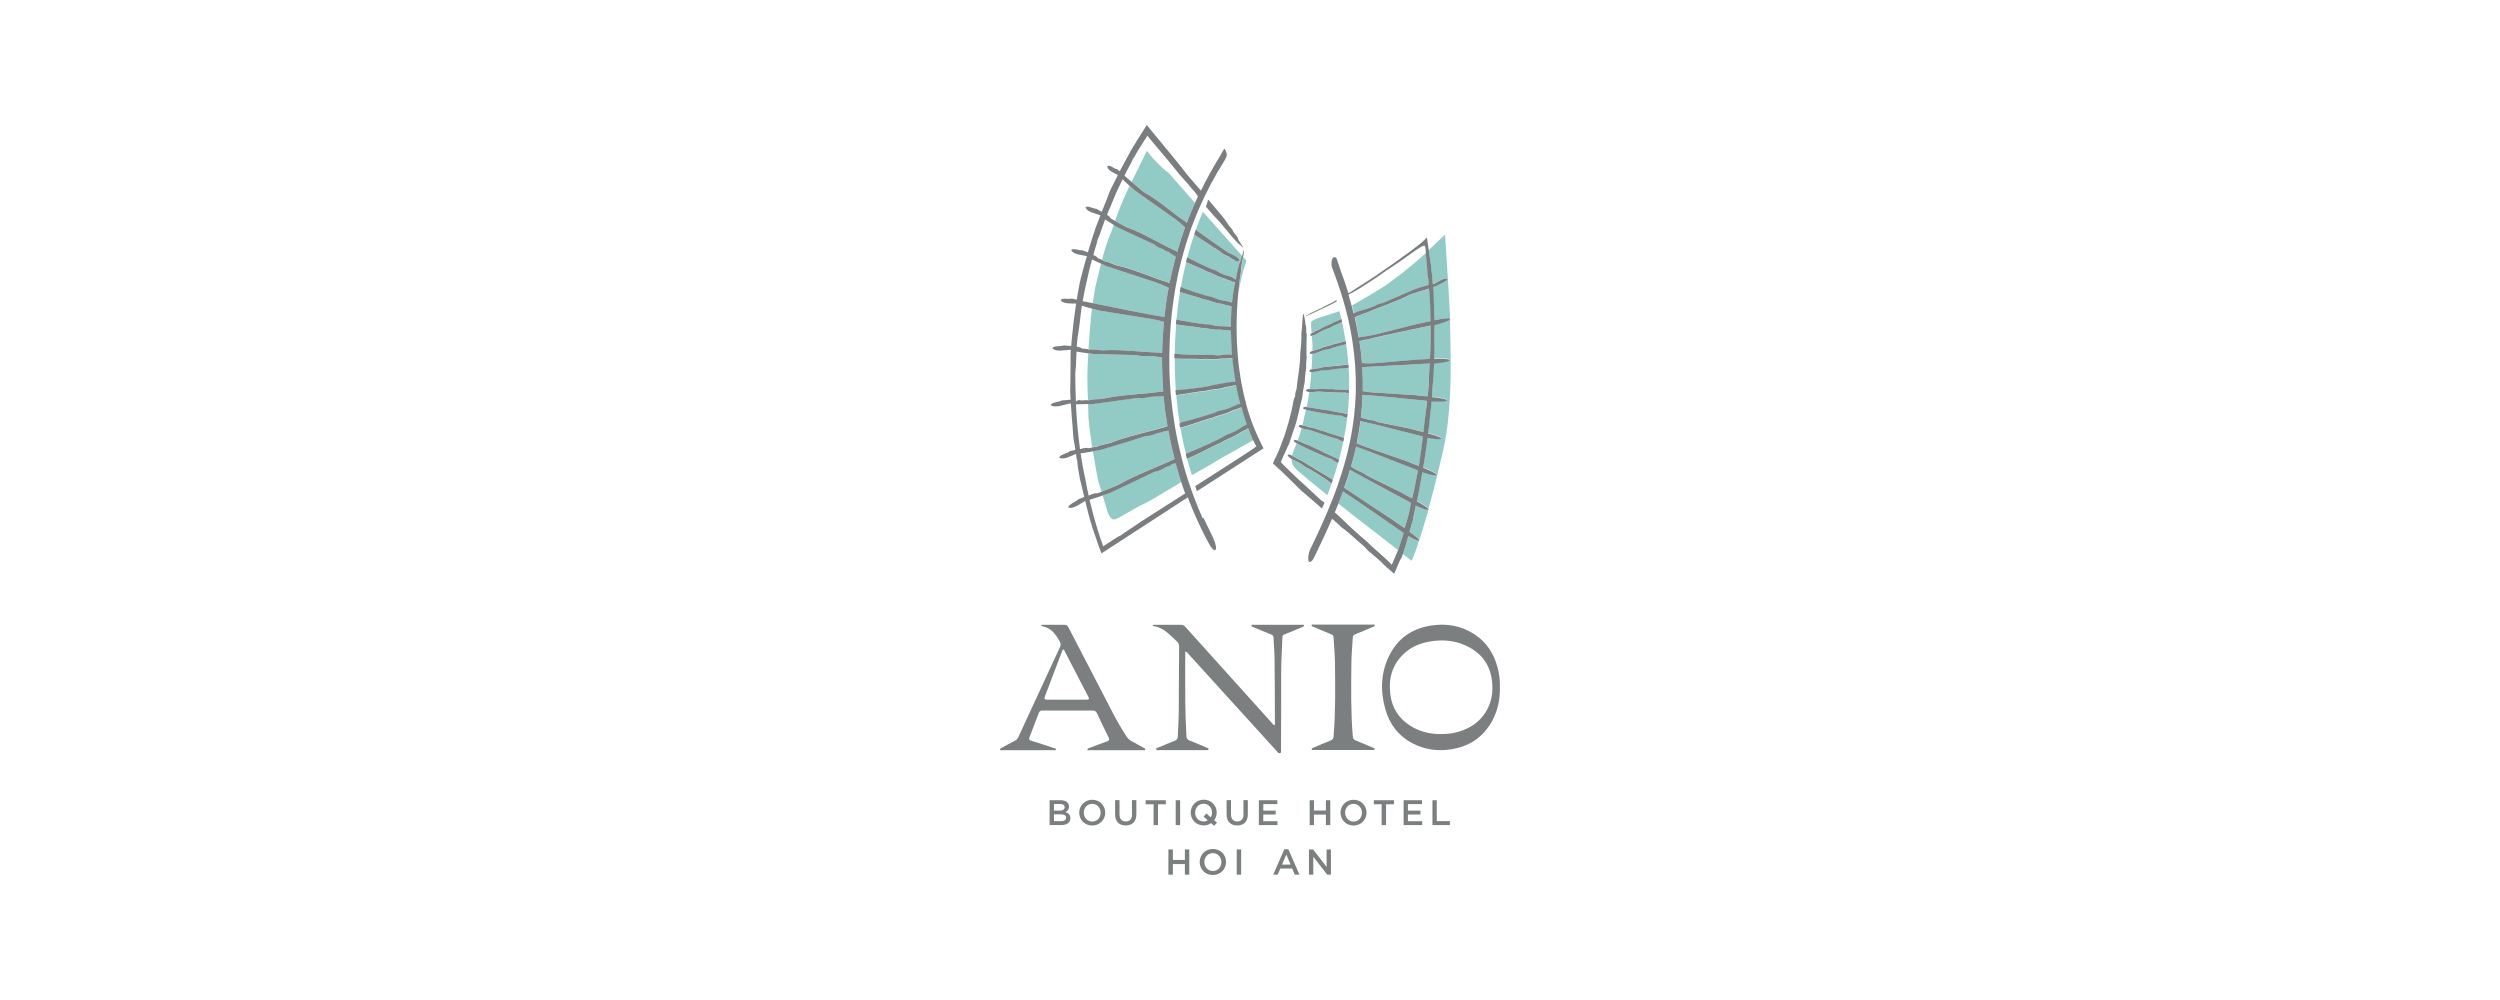 <svg xmlns="http://www.w3.org/2000/svg" width="200" height="80" viewBox="0 0 200 80" fill="none"><path d="M112.118 42.51C111.991 42.446 108.513 39.984 107.441 39.307C107.321 39.638 107.194 39.963 107.067 40.287C107.434 40.577 107.793 40.859 108.139 41.134C109.099 41.882 110.616 43.039 111.85 44.013C111.864 43.984 111.879 43.963 111.893 43.942C111.963 43.653 112.055 43.392 112.147 43.117C112.196 42.954 112.245 42.792 112.295 42.623C112.224 42.573 112.161 42.538 112.125 42.51H112.118Z" fill="#92CAC6"></path><path d="M112.668 42.857C112.527 43.358 112.386 43.866 112.231 44.31C112.471 44.501 112.697 44.691 112.901 44.853C112.965 44.903 113.226 44.169 113.529 43.224C113.409 43.259 113.021 43.054 112.675 42.85L112.668 42.857Z" fill="#92CAC6"></path><path d="M116.013 25.74C116.013 24.9 115.604 18.762 115.604 18.762C115.604 18.762 114.997 19.354 114.291 20.011C114.334 20.286 114.376 20.533 114.411 20.794C114.432 20.928 114.454 21.062 114.475 21.203C114.489 21.344 114.503 21.492 114.51 21.647C114.559 21.901 114.581 22.346 114.616 22.727C114.644 22.727 114.672 22.713 114.708 22.706C115.053 22.536 115.491 22.184 115.808 22.297C115.808 22.459 115.025 22.812 114.644 22.967C114.658 23.058 114.665 23.143 114.679 23.207C114.694 23.397 114.679 23.574 114.694 23.75C114.694 23.926 114.701 24.089 114.708 24.258C114.715 24.582 114.729 24.893 114.743 25.203C114.75 25.337 114.757 25.479 114.757 25.613C115.307 25.493 115.851 25.408 115.992 25.486C115.971 25.648 115.145 25.881 114.757 25.973C114.757 26.022 114.757 26.078 114.757 26.128C114.757 26.445 114.757 26.77 114.743 27.122C114.771 27.609 114.757 28.124 114.736 28.689C115.3 28.661 115.851 28.661 115.978 28.766C115.928 28.922 115.11 29.013 114.722 29.049C114.722 29.098 114.722 29.154 114.715 29.204C114.694 29.5 114.701 29.761 114.679 30.022C114.665 30.283 114.644 30.544 114.602 30.848C114.602 31.116 114.588 31.419 114.559 31.737C115.117 31.793 115.646 31.871 115.759 31.991C115.695 32.132 114.94 32.111 114.531 32.083C114.489 32.485 114.44 32.908 114.39 33.324C114.376 33.508 114.355 33.684 114.341 33.875C114.32 34.058 114.291 34.249 114.27 34.439C114.263 34.51 114.256 34.573 114.242 34.644C114.75 34.778 115.223 34.919 115.307 35.053C115.23 35.173 114.616 35.074 114.2 34.989C114.171 35.194 114.15 35.399 114.122 35.603C114.066 35.998 113.995 36.401 113.939 36.81C113.91 37 113.875 37.198 113.847 37.388C114.369 37.593 114.856 37.812 114.933 37.96C114.842 38.066 114.2 37.882 113.783 37.741C113.762 37.84 113.748 37.946 113.727 38.044C113.649 38.454 113.593 38.821 113.522 39.209C113.466 39.477 113.409 39.759 113.339 40.062C113.783 40.309 114.178 40.556 114.27 40.704C114.334 40.486 114.39 40.288 114.44 40.112C114.821 38.722 115.138 37.402 115.463 35.991C116.316 32.266 115.999 27.017 115.999 25.718L116.013 25.74Z" fill="#92CAC6"></path><path d="M114.334 23.242C114.327 23.186 114.319 23.136 114.319 23.094C113.917 23.221 112.965 23.496 112.753 23.595C111.787 24.124 110.192 24.625 109.324 25.027C109.12 25.055 108.654 25.288 108.47 25.345C108.449 25.345 108.421 25.359 108.393 25.366C108.52 25.916 108.633 26.459 108.717 26.995C108.83 26.967 108.943 26.946 109.063 26.925C109.247 26.925 109.924 26.798 110.065 26.756C110.227 26.713 112.887 26.043 113.445 25.902C113.614 25.881 114.023 25.782 114.468 25.683C114.461 25.154 114.404 23.411 114.348 23.235L114.334 23.242Z" fill="#92CAC6"></path><path d="M113.268 40.43C113.268 40.43 113.254 40.479 113.254 40.5C113.191 40.86 113.071 41.291 113.057 41.544C112.958 41.841 112.866 42.179 112.767 42.525C113.148 42.8 113.473 43.061 113.543 43.203C113.79 42.419 114.073 41.502 114.284 40.768C114.143 40.811 113.656 40.606 113.282 40.43H113.268Z" fill="#92CAC6"></path><path d="M108.964 24.823C109.155 24.802 109.818 24.555 109.959 24.498C110.114 24.428 110.277 24.294 110.629 24.251C111.151 24.018 112.725 23.341 113.268 23.115C113.586 23.024 113.917 22.911 114.312 22.798C114.312 22.734 114.312 22.65 114.305 22.53C114.291 22.226 114.235 22.163 114.221 21.902C114.199 21.641 114.192 21.387 114.171 21.14C114.143 20.893 114.115 20.646 114.094 20.406C114.094 20.371 114.094 20.3 114.087 20.223C113.593 20.681 113.071 21.133 112.69 21.422C112.527 21.556 112.365 21.69 112.203 21.824C112.04 21.951 111.878 22.071 111.716 22.191C111.405 22.438 111.088 22.657 110.785 22.875C109.804 23.496 108.943 23.997 108.16 24.442C108.216 24.654 108.273 24.865 108.322 25.07C108.527 24.985 108.746 24.901 108.978 24.816L108.964 24.823Z" fill="#92CAC6"></path><path d="M106.573 36.754C106.319 36.684 104.421 35.865 103.729 35.463C103.722 35.484 103.708 35.512 103.701 35.533C103.63 35.724 103.553 35.914 103.475 36.098C103.426 36.225 103.383 36.338 103.362 36.444C103.383 36.458 103.398 36.472 103.419 36.486C103.574 36.521 103.807 36.726 103.969 36.775C104.392 36.952 104.682 37.234 105.049 37.389C105.38 37.629 105.775 37.841 106.163 38.073C106.319 38.172 106.474 38.264 106.636 38.37C106.784 37.932 106.918 37.481 107.045 37.036C106.756 36.867 106.58 36.761 106.573 36.74V36.754Z" fill="#92CAC6"></path><path d="M114.221 31.673C114.256 31.186 114.263 31.221 114.298 30.755C114.298 30.466 114.312 30.163 114.334 29.817C114.341 29.584 114.355 29.337 114.369 29.076C113.522 29.133 110.256 29.302 108.979 29.365C109.021 30.022 109.035 30.664 109.021 31.292C109.282 31.341 109.741 31.39 109.853 31.397C110.016 31.404 112.697 31.574 113.254 31.609C113.409 31.637 113.79 31.666 114.214 31.708C114.214 31.694 114.214 31.687 114.221 31.673Z" fill="#92CAC6"></path><path d="M108.548 35.462C108.795 35.575 109.113 35.702 109.211 35.73C109.374 35.786 111.998 36.703 112.549 36.894C112.704 36.971 113.092 37.113 113.522 37.275C113.6 36.746 113.677 36.195 113.755 35.652C113.783 35.405 113.812 35.165 113.84 34.918C113.388 34.812 109.846 33.881 108.851 33.684C108.774 34.283 108.675 34.876 108.548 35.462Z" fill="#92CAC6"></path><path d="M111.307 41.515C111.469 41.649 111.921 41.938 112.379 42.255C112.499 41.874 112.598 41.486 112.711 41.098C112.739 40.95 112.782 40.774 112.824 40.605C112.852 40.463 112.873 40.336 112.887 40.231C112.88 40.231 112.866 40.216 112.859 40.216C112.767 40.181 109.839 38.608 108.012 37.592C107.871 38.072 107.716 38.551 107.546 39.024C108.407 39.624 110.877 41.239 111.314 41.515H111.307Z" fill="#92CAC6"></path><path d="M114.404 28.697C114.447 27.843 114.439 26.954 114.454 26.051C113.642 26.227 110.171 26.94 109.367 27.173C109.232 27.173 108.971 27.236 108.76 27.293C108.851 27.892 108.922 28.478 108.964 29.056C109 29.056 109.035 29.056 109.077 29.056C109.254 29.092 109.924 29.07 110.065 29.056C110.227 29.042 112.901 28.817 113.452 28.767C113.607 28.774 113.988 28.746 114.404 28.725C114.404 28.725 114.404 28.711 114.404 28.704V28.697Z" fill="#92CAC6"></path><path d="M109.353 38.037C109.882 38.284 111.441 39.06 111.977 39.328C112.132 39.427 112.535 39.639 112.972 39.871C113 39.758 113.028 39.639 113.064 39.519C113.12 39.293 113.17 39.053 113.212 38.813C113.29 38.397 113.367 37.98 113.452 37.628C113.043 37.48 109.508 36.061 108.492 35.723C108.372 36.266 108.238 36.795 108.09 37.317C108.329 37.465 108.633 37.635 108.718 37.677C108.873 37.755 109.084 37.79 109.353 38.03V38.037Z" fill="#92CAC6"></path><path d="M104.534 37.416C104.364 37.297 104.195 37.177 104.026 37.064C103.828 36.937 103.553 36.845 103.327 36.711C103.313 37.127 103.525 37.431 103.962 37.776C104.738 38.454 105.479 39.039 106.163 39.59C106.17 39.597 106.185 39.604 106.192 39.611C106.305 39.307 106.417 38.997 106.523 38.687C106.523 38.687 106.509 38.672 106.502 38.672C106.361 38.545 104.703 37.452 104.527 37.423L104.534 37.416Z" fill="#92CAC6"></path><path d="M106.291 32.824C106.643 32.923 107.053 32.973 107.448 33.05C107.568 33.071 107.688 33.1 107.815 33.121C107.871 32.584 107.906 32.034 107.927 31.477C107.815 31.47 107.716 31.456 107.688 31.406C107.405 31.449 105.761 31.357 105.578 31.336C105.324 31.322 105.021 31.399 104.745 31.364C104.696 31.731 104.625 32.126 104.534 32.563C104.562 32.563 104.59 32.578 104.618 32.592C104.759 32.563 105.924 32.817 106.291 32.831V32.824Z" fill="#92CAC6"></path><path d="M105.86 28.012C105.592 28.083 105.289 28.273 104.985 28.302C104.971 28.753 104.95 29.148 104.929 29.529C104.971 29.522 105.02 29.515 105.077 29.522C105.204 29.459 105.486 29.48 105.627 29.423C106.029 29.31 106.382 29.36 106.735 29.261C107.088 29.254 107.483 29.183 107.871 29.141C107.829 28.612 107.772 28.069 107.694 27.525C107.137 27.659 106.495 27.836 106.417 27.899C106.234 27.935 106.043 27.977 105.86 28.012Z" fill="#92CAC6"></path><path d="M105.408 31.123C105.825 31.066 106.17 31.172 106.53 31.123C106.897 31.165 107.299 31.158 107.709 31.172C107.779 31.172 107.857 31.172 107.934 31.179C107.941 30.601 107.934 30.015 107.892 29.408C107.299 29.451 106.467 29.528 106.375 29.585C106.192 29.592 106.008 29.599 105.818 29.606C105.535 29.634 105.204 29.775 104.907 29.747C104.893 29.959 104.872 30.163 104.858 30.368C104.837 30.615 104.809 30.862 104.773 31.116C104.795 31.116 104.823 31.116 104.851 31.13C104.985 31.08 105.26 31.144 105.415 31.116L105.408 31.123Z" fill="#92CAC6"></path><path d="M113.96 33.79L114.122 32.59C114.164 32.329 114.164 32.195 114.171 32.068C113.388 31.998 109.91 31.617 109.091 31.595C109.07 31.588 109.042 31.581 109.014 31.574C108.993 32.202 108.943 32.809 108.873 33.409C109.127 33.486 109.451 33.571 109.543 33.592C109.705 33.627 109.903 33.606 110.206 33.761C110.742 33.86 112.337 34.185 112.887 34.305C113.042 34.361 113.445 34.453 113.875 34.552C113.903 34.291 113.931 34.037 113.96 33.783V33.79Z" fill="#92CAC6"></path><path d="M105.874 26.416C105.585 26.536 105.282 26.804 104.95 26.86C104.964 27.1 104.978 27.361 104.999 27.531C104.999 27.721 104.999 27.898 104.985 28.067C105.013 28.06 105.049 28.053 105.084 28.053C105.204 27.968 105.493 27.94 105.627 27.862C106.015 27.679 106.382 27.672 106.721 27.517C107.017 27.46 107.328 27.361 107.645 27.27C107.568 26.776 107.476 26.275 107.363 25.76C106.961 25.936 106.495 26.127 106.418 26.211C106.234 26.282 106.051 26.345 105.867 26.416H105.874Z" fill="#92CAC6"></path><path d="M104.449 35.524C104.879 35.651 105.176 35.891 105.55 36.004C105.888 36.202 106.298 36.364 106.686 36.554C106.827 36.625 106.975 36.696 107.123 36.766C107.25 36.293 107.363 35.807 107.469 35.32C107.299 35.256 107.06 35.2 107.038 35.108C106.742 35.066 105.133 34.515 104.957 34.445C104.717 34.36 104.4 34.346 104.139 34.24C104.047 34.565 103.941 34.91 103.814 35.249C103.842 35.263 103.863 35.277 103.892 35.299C104.04 35.313 104.287 35.489 104.449 35.524Z" fill="#92CAC6"></path><path d="M104.844 34.2C105.267 34.263 105.592 34.461 105.959 34.517C106.311 34.666 106.721 34.764 107.123 34.898C107.257 34.941 107.391 34.983 107.525 35.032C107.631 34.496 107.716 33.953 107.779 33.403C107.617 33.367 107.419 33.339 107.391 33.261C107.144 33.261 105.176 32.972 104.484 32.768C104.442 32.951 104.392 33.142 104.343 33.346C104.308 33.558 104.251 33.776 104.195 34.009C104.223 34.016 104.251 34.031 104.279 34.045C104.428 34.045 104.682 34.179 104.844 34.186V34.2Z" fill="#92CAC6"></path><path d="M104.936 26.642C104.978 26.613 105.035 26.592 105.098 26.578C105.204 26.472 105.493 26.402 105.62 26.303C105.987 26.063 106.361 25.992 106.679 25.788C106.883 25.717 107.095 25.619 107.306 25.52C107.257 25.308 107.208 25.096 107.151 24.885C105.973 25.336 105.013 25.477 104.879 25.788C104.886 26.007 104.894 26.225 104.908 26.444C104.915 26.5 104.922 26.571 104.929 26.649L104.936 26.642Z" fill="#92CAC6"></path><path d="M99.298 21.633C99.2 22.253 99.122 22.895 99.065 23.552L99.129 23.135L99.214 22.691C99.334 22.105 99.482 21.513 99.679 20.976L99.722 20.863L99.644 20.772C99.588 20.708 99.524 20.638 99.468 20.574C99.454 20.631 99.446 20.694 99.432 20.758C99.348 21.167 99.27 21.618 99.305 21.64L99.298 21.633Z" fill="#92CAC6"></path><path d="M93.971 36.71C93.774 35.962 93.611 35.207 93.47 34.445C93.329 34.474 93.188 34.495 93.096 34.474C93.004 34.636 92.8 34.586 92.609 34.643C92.398 34.706 92.165 34.862 91.699 34.869C90.987 35.094 88.849 35.751 88.115 35.969C87.896 36.005 87.671 36.054 87.431 36.096C87.551 36.816 87.678 37.578 87.847 38.446C87.946 38.756 88.03 39.038 88.122 39.328C88.559 39.158 89.272 38.876 89.533 38.742C90.768 38.015 92.772 37.282 93.971 36.71Z" fill="#92CAC6"></path><path d="M93.146 25.374C93.231 24.576 93.35 23.786 93.492 23.017C93.231 22.869 92.603 22.629 92.454 22.58C92.264 22.523 89.152 21.486 88.503 21.282C88.369 21.218 88.228 21.154 88.08 21.084C87.939 21.641 87.791 22.262 87.621 22.989C87.537 23.448 87.473 23.864 87.417 24.259C88.941 24.569 92.179 25.24 93.047 25.346C93.082 25.36 93.111 25.374 93.146 25.388V25.374Z" fill="#92CAC6"></path><path d="M99.171 20.808C99.199 20.949 98.945 21.012 98.741 20.787C98.579 20.758 98.346 20.519 98.176 20.469C97.732 20.286 97.457 19.961 97.076 19.799C96.751 19.531 96.342 19.305 95.947 19.044C95.813 18.952 95.672 18.86 95.538 18.762C95.333 19.361 95.15 19.968 94.987 20.582C95.382 20.815 96.998 21.605 97.182 21.591C97.372 21.697 97.57 21.803 97.767 21.909C98.099 22.064 98.593 22.099 98.875 22.381C98.945 22.028 99.023 21.669 99.108 21.259C99.178 21.027 99.228 21.076 99.334 20.575C99.334 20.639 99.355 20.582 99.383 20.483C98.289 19.263 97.238 18.077 96.229 16.941C96.031 17.414 95.841 17.894 95.672 18.381C95.897 18.585 97.993 20.011 98.162 20.145C98.473 20.356 98.967 20.462 99.178 20.815L99.171 20.808Z" fill="#92CAC6"></path><path d="M98.035 34.862C98.282 34.763 98.529 34.657 98.776 34.559C99.094 34.41 99.425 34.128 99.778 33.98C99.757 33.924 99.736 33.867 99.715 33.811C99.545 33.345 99.411 32.886 99.355 32.611C99.312 32.625 99.263 32.633 99.214 32.64C99.058 32.76 98.67 32.809 98.494 32.922C97.986 33.183 97.485 33.218 97.04 33.437C96.547 33.55 96.032 33.754 95.495 33.924C95.157 34.029 94.804 34.142 94.437 34.241C94.564 34.947 94.705 35.645 94.882 36.33C95.051 36.252 95.199 36.181 95.298 36.146C95.531 36.083 97.887 35.031 98.035 34.855V34.862Z" fill="#92CAC6"></path><path d="M88.256 28.026C89.611 27.92 91.657 28.202 92.835 28.202C92.885 28.216 92.927 28.231 92.969 28.238C92.983 27.398 93.033 26.566 93.11 25.74C92.793 25.641 92.221 25.521 92.073 25.5C91.869 25.472 88.567 24.936 87.882 24.83C87.713 24.78 87.543 24.731 87.36 24.682C87.346 24.802 87.325 24.915 87.311 25.034C87.261 25.408 87.156 26.707 87.078 27.955C87.099 27.962 87.113 27.97 87.127 27.984C87.353 27.885 87.903 28.033 88.249 28.026H88.256Z" fill="#92CAC6"></path><path d="M87.713 35.751C87.911 35.581 88.503 35.532 88.856 35.412C90.147 34.876 92.193 34.467 93.4 34.086C93.266 33.295 93.167 32.491 93.089 31.68C92.73 31.68 92.13 31.729 91.982 31.743C91.763 31.771 91.516 31.884 91.071 31.814C90.345 31.92 88.179 32.209 87.431 32.308C87.304 32.308 87.177 32.308 87.043 32.308C87.057 32.696 87.071 33.077 87.078 33.451C87.149 34.255 87.254 34.996 87.374 35.772C87.508 35.737 87.635 35.715 87.713 35.744V35.751Z" fill="#92CAC6"></path><path d="M88.235 31.9C89.604 31.576 91.749 31.512 92.955 31.322C92.991 31.322 93.026 31.329 93.061 31.329C92.991 30.433 92.955 29.516 92.962 28.598C92.631 28.535 91.996 28.479 91.841 28.479C91.629 28.479 91.375 28.549 90.959 28.408C90.253 28.401 88.143 28.337 87.424 28.316C87.304 28.295 87.184 28.281 87.064 28.26C87.015 29.043 86.986 29.777 86.986 30.193C86.986 30.786 87.014 31.407 87.036 32.027C87.05 32.027 87.064 32.035 87.078 32.041C87.29 31.907 87.875 31.957 88.235 31.9Z" fill="#92CAC6"></path><path d="M94.063 31.23C94.063 31.23 94.098 31.23 94.119 31.23C94.345 31.244 96.751 30.976 96.934 30.856C97.153 30.842 98.268 30.56 98.861 30.56C98.755 29.918 98.677 29.318 98.614 28.676C98.543 28.69 98.459 28.69 98.36 28.676C98.183 28.739 97.823 28.669 97.633 28.718C97.097 28.803 96.645 28.683 96.18 28.753C95.707 28.704 95.178 28.732 94.648 28.725C94.43 28.725 94.204 28.718 93.978 28.711C93.978 29.565 94.007 30.411 94.07 31.244L94.063 31.23Z" fill="#92CAC6"></path><path d="M96.864 23.729C97.076 23.814 97.287 23.892 97.499 23.976C97.817 24.075 98.254 24.068 98.572 24.237C98.621 23.751 98.684 23.341 98.755 22.96C98.776 22.826 98.805 22.692 98.833 22.558C98.748 22.593 98.607 22.579 98.466 22.474C98.296 22.474 98.021 22.269 97.838 22.248C97.351 22.135 97.019 21.853 96.603 21.747C96.222 21.528 95.771 21.366 95.326 21.168C95.185 21.105 95.037 21.034 94.889 20.971C94.726 21.627 94.585 22.304 94.465 22.982C94.818 23.137 96.681 23.772 96.871 23.736L96.864 23.729Z" fill="#92CAC6"></path><path d="M100.23 35.146C100.18 35.005 100.095 34.807 100.004 34.574C99.969 34.475 99.926 34.37 99.884 34.264C99.863 34.271 99.841 34.285 99.813 34.292C99.672 34.44 99.277 34.546 99.108 34.687C98.621 35.033 98.113 35.146 97.683 35.435C97.196 35.625 96.681 35.915 96.159 36.169C95.784 36.352 95.397 36.535 94.973 36.712C95.086 37.149 95.213 37.587 95.347 38.017C96.024 37.629 96.765 37.234 97.675 36.663C98.487 36.204 99.326 35.738 100.265 35.209C100.251 35.188 100.244 35.16 100.23 35.139V35.146Z" fill="#92CAC6"></path><path d="M94.67 33.77C94.903 33.742 97.273 33.078 97.443 32.923C97.69 32.86 97.937 32.803 98.183 32.74C98.522 32.641 98.889 32.394 99.263 32.316C99.214 32.197 99.164 32.091 99.094 31.759C99.023 31.442 98.96 31.138 98.91 30.842C98.847 30.856 98.776 30.87 98.692 30.863C98.522 30.955 98.141 30.941 97.951 31.025C97.415 31.202 96.935 31.152 96.469 31.293C95.975 31.322 95.439 31.442 94.896 31.519C94.635 31.554 94.374 31.597 94.098 31.625C94.169 32.394 94.261 33.163 94.388 33.911C94.465 33.855 94.515 33.791 94.677 33.763L94.67 33.77Z" fill="#92CAC6"></path><path d="M94.868 17.746C94.868 17.746 94.917 17.809 94.945 17.83C95.15 17.287 95.368 16.758 95.601 16.229C94.846 15.382 94.12 14.557 93.421 13.759C93.315 13.823 91.77 12.242 91.763 12.045C91.453 12.666 90.881 13.83 90.528 14.55C90.987 14.945 91.424 15.319 91.551 15.396C92.617 15.961 93.993 17.181 94.868 17.746Z" fill="#92CAC6"></path><path d="M93.999 20.039C94.056 20.095 94.112 20.131 94.169 20.159C94.359 19.496 94.571 18.839 94.804 18.197C94.627 18 94.098 17.584 93.978 17.499C93.823 17.393 91.297 15.601 90.775 15.234C90.648 15.114 90.514 14.994 90.366 14.867C90.366 14.867 90.366 14.881 90.359 14.888C89.921 15.799 89.505 16.786 89.202 17.668C89.54 17.859 90.02 18.127 90.218 18.212C91.396 18.607 93.005 19.608 93.999 20.039Z" fill="#92CAC6"></path><path d="M94.12 25.562C94.374 25.64 96.511 26.013 96.702 25.943C96.928 25.992 97.153 26.035 97.379 26.084C97.711 26.133 98.141 26.056 98.487 26.169C98.487 25.788 98.494 25.378 98.515 24.927C98.522 24.779 98.536 24.645 98.543 24.511C98.473 24.511 98.381 24.489 98.289 24.44C98.113 24.461 97.81 24.292 97.619 24.292C97.111 24.235 96.737 24.003 96.3 23.946C95.883 23.777 95.397 23.671 94.924 23.523C94.748 23.474 94.571 23.417 94.395 23.354C94.275 24.073 94.183 24.807 94.12 25.555V25.562Z" fill="#92CAC6"></path><path d="M93.971 28.301C94.275 28.351 96.497 28.464 96.688 28.372C96.927 28.393 97.167 28.414 97.407 28.436C97.767 28.442 98.204 28.316 98.585 28.386C98.536 27.8 98.501 27.18 98.494 26.46C98.423 26.46 98.346 26.46 98.261 26.425C98.085 26.467 97.753 26.354 97.562 26.382C97.04 26.404 96.624 26.234 96.172 26.248C95.728 26.149 95.22 26.114 94.719 26.051C94.514 26.023 94.303 25.994 94.091 25.959C94.028 26.728 93.992 27.504 93.978 28.301H93.971Z" fill="#92CAC6"></path><path d="M88.334 20.887C88.567 20.851 89.018 21.134 89.336 21.218C90.592 21.472 92.363 22.27 93.428 22.573C93.477 22.608 93.52 22.629 93.569 22.651C93.71 21.938 93.879 21.232 94.07 20.534C93.908 20.386 93.576 20.252 93.47 20.096C93.315 20.167 93.209 19.998 93.061 19.927C92.885 19.842 92.645 19.821 92.349 19.539C91.756 19.278 90.006 18.452 89.406 18.17C89.308 18.107 89.202 18.036 89.096 17.973C89.053 18.107 89.011 18.241 88.976 18.368C88.672 19.045 88.461 19.701 88.256 20.428C88.228 20.541 88.193 20.647 88.165 20.767C88.242 20.802 88.299 20.837 88.327 20.88L88.334 20.887Z" fill="#92CAC6"></path><path d="M93.76 37.112C93.689 37.289 93.47 37.275 93.287 37.359C93.075 37.458 92.856 37.648 92.384 37.733C91.685 38.079 89.569 39.074 88.842 39.412C88.637 39.476 88.433 39.553 88.214 39.631C88.214 39.638 88.214 39.652 88.221 39.659C88.348 40.062 88.454 40.485 88.623 41C88.644 41.049 88.672 41.106 88.701 41.162C88.729 41.226 88.757 41.282 88.821 41.374C88.842 41.402 88.856 41.423 88.919 41.48C88.962 41.508 89.011 41.536 89.061 41.55H89.082C89.082 41.55 89.237 41.55 89.166 41.55H89.18H89.209C89.209 41.55 89.279 41.522 89.308 41.508L89.357 41.487C89.427 41.452 89.491 41.423 89.547 41.388C89.794 41.254 90.041 41.106 90.295 40.965C90.789 40.682 91.262 40.414 91.558 40.287C92.151 40.012 93.435 39.18 94.162 38.777C94.275 38.7 94.38 38.622 94.493 38.545C94.331 38.051 94.183 37.557 94.049 37.049C93.936 37.084 93.83 37.112 93.752 37.112H93.76Z" fill="#92CAC6"></path><path d="M116.14 18.834C116.14 18.834 116.14 18.848 116.14 18.855L116.154 18.841C116.154 18.841 116.14 18.841 116.133 18.841L116.14 18.834Z" fill="#7B7E80"></path><path d="M98.155 20.139C97.993 20.012 95.891 18.58 95.665 18.375C95.623 18.502 95.573 18.629 95.531 18.756C95.672 18.855 95.806 18.947 95.94 19.038C96.328 19.299 96.737 19.525 97.069 19.793C97.457 19.955 97.725 20.28 98.169 20.463C98.339 20.513 98.572 20.753 98.734 20.781C98.946 21.007 99.2 20.943 99.164 20.802C98.96 20.449 98.459 20.343 98.148 20.132L98.155 20.139Z" fill="#7B7E80"></path><path d="M105.049 37.403C104.682 37.247 104.392 36.965 103.969 36.789C103.807 36.739 103.574 36.528 103.419 36.5C103.398 36.486 103.384 36.471 103.362 36.457C103.165 36.309 102.981 36.351 103.024 36.457C103.101 36.563 103.207 36.641 103.327 36.711C103.553 36.845 103.821 36.937 104.026 37.064C104.195 37.184 104.364 37.304 104.534 37.417C104.71 37.438 106.375 38.539 106.509 38.666C106.509 38.666 106.523 38.68 106.53 38.68C106.566 38.581 106.601 38.482 106.629 38.383C106.467 38.278 106.312 38.186 106.156 38.087C105.775 37.854 105.373 37.643 105.042 37.403H105.049Z" fill="#7B7E80"></path><path d="M107.123 36.769C106.975 36.698 106.834 36.628 106.685 36.557C106.29 36.367 105.888 36.205 105.55 36.007C105.183 35.894 104.879 35.654 104.449 35.527C104.287 35.492 104.04 35.316 103.891 35.301C103.863 35.28 103.842 35.266 103.814 35.252C103.616 35.146 103.461 35.21 103.51 35.308C103.546 35.344 103.623 35.4 103.736 35.464C104.421 35.866 106.326 36.684 106.58 36.755C106.58 36.776 106.756 36.882 107.052 37.051C107.081 36.959 107.102 36.861 107.13 36.769H107.123Z" fill="#7B7E80"></path><path d="M107.525 35.032C107.391 34.983 107.257 34.941 107.123 34.898C106.721 34.771 106.311 34.666 105.959 34.517C105.592 34.461 105.267 34.263 104.844 34.2C104.682 34.193 104.428 34.052 104.279 34.059C104.251 34.045 104.223 34.031 104.195 34.023C103.997 33.953 103.849 34.031 103.913 34.122C103.976 34.179 104.054 34.221 104.138 34.249C104.399 34.355 104.717 34.369 104.957 34.454C105.133 34.524 106.749 35.082 107.038 35.117C107.066 35.209 107.299 35.258 107.469 35.329C107.49 35.23 107.511 35.138 107.525 35.039V35.032Z" fill="#7B7E80"></path><path d="M107.807 33.121C107.687 33.093 107.56 33.072 107.44 33.051C107.038 32.973 106.636 32.924 106.283 32.825C105.924 32.818 104.752 32.564 104.611 32.585C104.583 32.571 104.555 32.564 104.527 32.557C104.329 32.515 104.202 32.614 104.266 32.691C104.301 32.719 104.378 32.74 104.477 32.776C105.169 32.98 107.13 33.27 107.384 33.27C107.412 33.347 107.61 33.368 107.772 33.411C107.786 33.312 107.793 33.22 107.807 33.121Z" fill="#7B7E80"></path><path d="M107.927 31.18C107.849 31.18 107.779 31.18 107.701 31.173C107.292 31.159 106.89 31.173 106.523 31.123C106.163 31.166 105.818 31.067 105.401 31.123C105.253 31.159 104.978 31.095 104.837 31.137C104.809 31.137 104.787 31.13 104.759 31.123C104.548 31.102 104.428 31.222 104.505 31.293C104.576 31.328 104.653 31.342 104.724 31.356C104.999 31.392 105.302 31.321 105.556 31.328C105.74 31.349 107.384 31.441 107.666 31.399C107.694 31.448 107.793 31.462 107.906 31.469C107.906 31.37 107.906 31.279 107.913 31.18H107.927Z" fill="#7B7E80"></path><path d="M106.735 29.269C106.389 29.368 106.029 29.311 105.627 29.431C105.486 29.488 105.204 29.467 105.077 29.53C105.02 29.53 104.971 29.53 104.929 29.537C104.766 29.573 104.703 29.678 104.781 29.735C104.823 29.749 104.872 29.756 104.915 29.763C105.218 29.791 105.55 29.643 105.825 29.622C106.008 29.615 106.192 29.608 106.382 29.601C106.474 29.544 107.306 29.467 107.899 29.424C107.899 29.333 107.885 29.248 107.878 29.156C107.483 29.199 107.095 29.269 106.742 29.276L106.735 29.269Z" fill="#7B7E80"></path><path d="M106.728 27.526C106.389 27.681 106.022 27.689 105.634 27.872C105.5 27.95 105.211 27.978 105.091 28.062C105.056 28.062 105.02 28.07 104.992 28.077C104.795 28.126 104.724 28.267 104.823 28.309C104.879 28.309 104.929 28.309 104.985 28.309C105.289 28.281 105.592 28.091 105.86 28.02C106.043 27.985 106.234 27.942 106.417 27.907C106.495 27.844 107.137 27.667 107.694 27.533C107.68 27.449 107.666 27.364 107.652 27.279C107.335 27.371 107.024 27.477 106.728 27.526Z" fill="#7B7E80"></path><path d="M115.999 25.494C115.858 25.409 115.315 25.494 114.764 25.62C114.764 25.486 114.764 25.345 114.75 25.211C114.736 24.901 114.722 24.59 114.715 24.266C114.715 24.104 114.708 23.934 114.701 23.758C114.701 23.581 114.701 23.405 114.687 23.215C114.672 23.144 114.658 23.066 114.651 22.975C115.032 22.819 115.815 22.467 115.815 22.304C115.498 22.184 115.061 22.544 114.715 22.714C114.687 22.714 114.658 22.728 114.623 22.735C114.595 22.354 114.574 21.909 114.517 21.655C114.503 21.5 114.496 21.352 114.482 21.211C114.461 21.07 114.44 20.936 114.418 20.802C114.376 20.541 114.334 20.294 114.299 20.018C114.299 20.011 114.299 20.004 114.299 19.99C114.249 19.673 114.2 19.341 114.15 18.988C114.164 18.988 113.903 19.263 113.748 19.39C113.593 19.524 113.431 19.644 113.261 19.771C113.092 19.898 112.923 20.025 112.753 20.16C112.577 20.287 112.401 20.406 112.217 20.541C111.984 20.71 111.759 20.886 111.519 21.049C111.279 21.211 111.046 21.373 110.813 21.535C110.58 21.698 110.354 21.86 110.129 22.008C109.903 22.156 109.684 22.304 109.473 22.445C109.014 22.742 108.478 23.066 108.146 23.299C108.047 23.349 107.956 23.405 107.871 23.454C107.68 22.834 107.462 22.198 107.222 21.556C107.194 21.486 106.947 20.646 106.876 20.604C106.65 20.477 106.53 20.738 106.516 21.02C106.516 21.154 106.523 21.288 106.559 21.394C106.587 21.472 106.672 21.698 106.707 21.775C107.081 22.777 107.391 23.751 107.645 24.689C107.702 24.894 107.751 25.098 107.8 25.303C107.822 25.381 107.836 25.458 107.857 25.536C107.984 26.079 108.083 26.608 108.167 27.13C108.181 27.222 108.196 27.314 108.21 27.413C108.294 27.984 108.358 28.549 108.4 29.099C108.407 29.198 108.414 29.296 108.421 29.395C108.464 30.016 108.478 30.623 108.464 31.223C108.464 31.321 108.464 31.427 108.457 31.526C108.435 32.105 108.393 32.676 108.33 33.24C108.315 33.339 108.308 33.438 108.294 33.537C108.224 34.108 108.132 34.666 108.019 35.216C107.998 35.315 107.977 35.413 107.956 35.512C107.85 36.02 107.723 36.521 107.582 37.015C107.553 37.114 107.525 37.213 107.497 37.319C107.363 37.777 107.215 38.236 107.06 38.687C107.024 38.786 106.996 38.878 106.961 38.977C106.848 39.301 106.728 39.619 106.601 39.936C106.065 41.312 105.451 42.645 104.802 43.979C104.759 44.056 104.71 44.226 104.682 44.409C104.647 44.607 104.647 44.812 104.717 44.924C104.788 45.037 105.006 44.833 105.056 44.734C105.162 44.522 105.26 44.318 105.366 44.106C105.783 43.245 106.192 42.377 106.566 41.502C106.806 41.714 106.982 41.841 107.335 42.201C107.843 42.526 108.471 43.175 109.014 43.612C109.261 43.824 109.24 43.866 109.508 44.106C109.804 44.339 110.157 44.663 110.453 44.917C110.623 45.108 110.862 45.327 111.102 45.531L111.533 45.898L111.744 45.418C111.829 45.228 111.9 45.051 111.97 44.889C112.062 44.699 112.118 44.656 112.231 44.339C112.231 44.339 112.231 44.332 112.231 44.325C112.386 43.88 112.528 43.372 112.669 42.871C113.014 43.076 113.402 43.28 113.522 43.245C113.522 43.245 113.537 43.245 113.544 43.245C113.544 43.238 113.544 43.231 113.537 43.217C113.466 43.069 113.148 42.815 112.76 42.54C112.859 42.194 112.951 41.855 113.05 41.559C113.071 41.305 113.184 40.874 113.247 40.515C113.247 40.493 113.261 40.465 113.261 40.444C113.635 40.62 114.122 40.832 114.263 40.783C114.27 40.783 114.284 40.783 114.291 40.769C114.291 40.762 114.284 40.748 114.277 40.74C114.186 40.592 113.791 40.345 113.346 40.098C113.417 39.795 113.48 39.513 113.529 39.245C113.6 38.857 113.656 38.49 113.734 38.081C113.748 37.982 113.769 37.876 113.791 37.777C114.207 37.918 114.842 38.102 114.941 37.996C114.863 37.848 114.376 37.629 113.854 37.424C113.882 37.227 113.918 37.036 113.946 36.846C114.009 36.437 114.08 36.034 114.129 35.639C114.157 35.435 114.186 35.223 114.207 35.026C114.623 35.11 115.237 35.202 115.315 35.089C115.23 34.955 114.757 34.814 114.249 34.68C114.256 34.609 114.263 34.546 114.277 34.475C114.299 34.285 114.327 34.094 114.348 33.911C114.362 33.727 114.383 33.544 114.397 33.36C114.447 32.944 114.496 32.521 114.538 32.119C114.948 32.147 115.703 32.161 115.766 32.027C115.653 31.9 115.124 31.822 114.567 31.773C114.588 31.455 114.602 31.152 114.609 30.884C114.651 30.581 114.672 30.319 114.687 30.058C114.708 29.797 114.701 29.536 114.722 29.24C114.722 29.183 114.722 29.134 114.729 29.085C115.117 29.056 115.942 28.965 115.985 28.802C115.858 28.697 115.307 28.697 114.743 28.725C114.764 28.153 114.778 27.645 114.75 27.159C114.757 26.806 114.764 26.481 114.764 26.164C114.764 26.114 114.764 26.058 114.764 26.009C115.152 25.917 115.971 25.684 115.999 25.522V25.494ZM108.386 25.359C108.386 25.359 108.442 25.338 108.464 25.338C108.647 25.282 109.12 25.049 109.317 25.021C110.185 24.619 111.787 24.118 112.746 23.588C112.958 23.49 113.918 23.222 114.313 23.087C114.313 23.13 114.32 23.172 114.327 23.236C114.383 23.412 114.44 25.155 114.447 25.684C114.002 25.783 113.593 25.881 113.424 25.903C112.873 26.044 110.206 26.714 110.044 26.756C109.903 26.792 109.233 26.926 109.042 26.926C108.922 26.947 108.809 26.968 108.696 26.996C108.605 26.46 108.499 25.917 108.372 25.366L108.386 25.359ZM108.153 23.433C108.661 23.158 109.12 22.848 109.571 22.558C109.797 22.41 110.016 22.269 110.235 22.121C110.453 21.973 110.658 21.817 110.862 21.676C111.173 21.472 111.476 21.267 111.78 21.07C112.076 20.865 112.365 20.66 112.648 20.456C113.043 20.174 113.649 19.708 113.932 19.651C114.037 19.63 114.052 19.976 114.066 20.216C114.066 20.294 114.066 20.364 114.073 20.399C114.101 20.639 114.129 20.886 114.15 21.133C114.172 21.38 114.186 21.634 114.2 21.895C114.221 22.163 114.27 22.227 114.284 22.523C114.284 22.643 114.291 22.728 114.291 22.791C113.896 22.897 113.565 23.017 113.247 23.109C112.704 23.334 111.131 24.012 110.608 24.245C110.256 24.287 110.093 24.421 109.938 24.492C109.804 24.548 109.141 24.795 108.943 24.816C108.711 24.894 108.499 24.978 108.287 25.07C108.238 24.866 108.181 24.654 108.125 24.442C108.047 24.153 107.963 23.864 107.878 23.574C107.963 23.525 108.047 23.483 108.125 23.433H108.153ZM112.14 43.118C112.048 43.386 111.956 43.654 111.886 43.944C111.871 43.958 111.857 43.979 111.843 44.014C111.759 44.176 111.639 44.536 111.561 44.663C111.483 44.868 111.413 45.037 111.342 45.193C111.363 45.193 110.954 44.776 110.672 44.536C110.129 44.028 109.741 43.725 109.324 43.302C108.562 42.667 107.836 41.989 107.144 41.312C107.017 41.199 106.897 41.1 106.784 40.994C106.883 40.762 106.975 40.529 107.067 40.296C107.194 39.971 107.321 39.64 107.441 39.315C108.513 39.993 111.998 42.455 112.118 42.518C112.154 42.547 112.217 42.582 112.288 42.631C112.245 42.801 112.196 42.97 112.14 43.125V43.118ZM112.817 40.599C112.782 40.762 112.732 40.938 112.704 41.093C112.598 41.481 112.499 41.869 112.372 42.25C111.914 41.94 111.462 41.644 111.3 41.51C110.862 41.227 108.393 39.612 107.532 39.019C107.702 38.546 107.857 38.074 107.998 37.587C109.825 38.603 112.753 40.169 112.845 40.211C112.852 40.211 112.866 40.225 112.873 40.225C112.859 40.331 112.838 40.458 112.81 40.599H112.817ZM113.205 38.814C113.163 39.054 113.106 39.287 113.057 39.52C113.029 39.64 113 39.76 112.965 39.873C112.535 39.64 112.125 39.428 111.97 39.329C111.434 39.061 109.875 38.292 109.346 38.038C109.077 37.798 108.866 37.763 108.711 37.685C108.619 37.643 108.315 37.474 108.083 37.326C108.231 36.803 108.372 36.267 108.485 35.731C109.501 36.07 113.036 37.488 113.445 37.636C113.36 37.989 113.283 38.398 113.205 38.821V38.814ZM112.535 36.895C111.991 36.705 109.36 35.788 109.197 35.731C109.106 35.703 108.788 35.576 108.534 35.463C108.654 34.877 108.76 34.292 108.838 33.685C109.832 33.883 113.374 34.814 113.826 34.92C113.798 35.167 113.769 35.407 113.741 35.653C113.664 36.204 113.586 36.754 113.508 37.276C113.085 37.114 112.69 36.973 112.535 36.895ZM112.88 34.306C112.33 34.193 110.735 33.868 110.199 33.763C109.903 33.6 109.698 33.621 109.536 33.593C109.444 33.572 109.12 33.487 108.866 33.41C108.936 32.81 108.986 32.196 109.007 31.575C109.035 31.575 109.063 31.589 109.085 31.596C109.903 31.618 113.381 31.999 114.164 32.069C114.164 32.196 114.164 32.33 114.115 32.591L113.953 33.791C113.925 34.045 113.896 34.299 113.868 34.56C113.438 34.454 113.036 34.369 112.88 34.313V34.306ZM113.254 31.611C112.697 31.575 110.016 31.406 109.854 31.399C109.741 31.399 109.282 31.343 109.021 31.293C109.035 30.665 109.021 30.023 108.979 29.367C110.263 29.303 113.529 29.134 114.369 29.078C114.355 29.339 114.341 29.586 114.334 29.819C114.313 30.157 114.299 30.468 114.299 30.757C114.263 31.223 114.256 31.187 114.221 31.674C114.221 31.688 114.221 31.695 114.214 31.709C113.791 31.674 113.41 31.646 113.254 31.611ZM113.445 28.76C112.887 28.81 110.22 29.035 110.058 29.049C109.917 29.064 109.247 29.085 109.07 29.049C109.035 29.049 108.993 29.049 108.958 29.049C108.915 28.471 108.845 27.885 108.753 27.286C108.965 27.229 109.226 27.159 109.36 27.166C110.157 26.933 113.635 26.22 114.447 26.044C114.44 26.947 114.447 27.829 114.397 28.69C114.397 28.69 114.397 28.704 114.397 28.711C113.981 28.739 113.607 28.76 113.445 28.753V28.76Z" fill="#7B7E80"></path><path d="M106.685 25.791C106.368 25.995 105.994 26.066 105.627 26.306C105.5 26.405 105.211 26.475 105.105 26.581C105.042 26.595 104.985 26.623 104.943 26.645C104.809 26.729 104.78 26.849 104.865 26.87C104.893 26.87 104.929 26.87 104.957 26.856C105.288 26.8 105.592 26.539 105.881 26.412C106.065 26.341 106.248 26.278 106.431 26.207C106.502 26.13 106.975 25.932 107.377 25.756C107.356 25.678 107.342 25.593 107.32 25.516C107.109 25.614 106.897 25.713 106.693 25.784L106.685 25.791Z" fill="#7B7E80"></path><path d="M99.686 32.267C99.644 32.118 99.609 31.963 99.566 31.815C99.524 31.667 99.496 31.512 99.461 31.356C99.39 31.053 99.341 30.75 99.277 30.439C99.178 29.825 99.087 29.219 99.037 28.612C98.882 26.876 98.903 25.169 99.051 23.546C99.108 22.897 99.192 22.255 99.284 21.627C99.249 21.606 99.326 21.154 99.411 20.745C99.425 20.681 99.439 20.618 99.446 20.561C99.51 20.237 99.559 19.997 99.489 20.117C99.566 19.736 99.517 19.905 99.454 20.145C99.425 20.258 99.39 20.385 99.369 20.477C99.341 20.576 99.319 20.632 99.319 20.569C99.214 21.07 99.164 21.027 99.094 21.253C99.002 21.669 98.924 22.022 98.861 22.375C98.579 22.093 98.092 22.064 97.753 21.902C97.563 21.796 97.365 21.69 97.168 21.584C96.984 21.599 95.375 20.801 94.973 20.576C94.938 20.703 94.91 20.83 94.874 20.957C95.023 21.027 95.164 21.091 95.312 21.154C95.749 21.352 96.208 21.514 96.589 21.733C97.005 21.838 97.337 22.114 97.824 22.234C98.007 22.255 98.282 22.459 98.452 22.459C98.593 22.565 98.734 22.579 98.819 22.544C98.79 22.678 98.769 22.812 98.741 22.946C98.67 23.327 98.607 23.736 98.557 24.223C98.233 24.054 97.802 24.068 97.485 23.962C97.273 23.878 97.062 23.8 96.85 23.715C96.659 23.751 94.797 23.116 94.444 22.96C94.423 23.087 94.402 23.221 94.381 23.348C94.557 23.405 94.733 23.461 94.91 23.518C95.382 23.659 95.869 23.772 96.286 23.941C96.723 23.99 97.104 24.23 97.605 24.287C97.796 24.287 98.099 24.456 98.275 24.435C98.367 24.484 98.459 24.506 98.529 24.506C98.515 24.64 98.508 24.774 98.501 24.922C98.48 25.366 98.473 25.776 98.473 26.163C98.127 26.058 97.697 26.128 97.365 26.079C97.139 26.029 96.913 25.987 96.688 25.938C96.497 26.008 94.352 25.634 94.105 25.557C94.091 25.691 94.084 25.818 94.07 25.952C94.282 25.987 94.493 26.015 94.698 26.044C95.199 26.114 95.707 26.142 96.151 26.241C96.603 26.227 97.019 26.403 97.541 26.375C97.732 26.347 98.064 26.46 98.24 26.418C98.332 26.446 98.409 26.46 98.473 26.453C98.48 27.172 98.515 27.793 98.564 28.379C98.183 28.301 97.746 28.435 97.386 28.428C97.146 28.407 96.906 28.386 96.667 28.365C96.476 28.457 94.261 28.344 93.95 28.294C93.95 28.337 93.95 28.379 93.95 28.421C93.95 28.513 93.95 28.598 93.95 28.689C94.183 28.697 94.402 28.703 94.621 28.703C95.15 28.711 95.679 28.682 96.151 28.732C96.617 28.661 97.069 28.788 97.605 28.697C97.802 28.647 98.162 28.725 98.332 28.654C98.43 28.675 98.515 28.675 98.586 28.654C98.649 29.296 98.727 29.896 98.833 30.538C98.247 30.538 97.125 30.813 96.906 30.834C96.723 30.954 94.324 31.222 94.091 31.208C94.07 31.208 94.049 31.208 94.035 31.208C94.042 31.342 94.056 31.476 94.07 31.603C94.345 31.568 94.606 31.533 94.867 31.497C95.411 31.42 95.947 31.3 96.441 31.272C96.906 31.124 97.393 31.173 97.922 31.004C98.113 30.919 98.494 30.94 98.663 30.841C98.748 30.841 98.819 30.841 98.882 30.82C98.938 31.116 98.995 31.42 99.065 31.737C99.143 32.076 99.185 32.182 99.235 32.295C98.861 32.372 98.494 32.612 98.155 32.718C97.908 32.782 97.661 32.838 97.415 32.902C97.252 33.05 94.874 33.72 94.642 33.748C94.486 33.776 94.437 33.84 94.352 33.896C94.374 34.002 94.388 34.115 94.409 34.221C94.783 34.122 95.129 34.016 95.467 33.903C95.996 33.734 96.518 33.529 97.012 33.417C97.457 33.198 97.951 33.163 98.466 32.902C98.642 32.789 99.03 32.739 99.185 32.619C99.235 32.619 99.284 32.605 99.326 32.591C99.39 32.866 99.524 33.332 99.686 33.791C99.707 33.847 99.729 33.904 99.75 33.96C99.397 34.108 99.065 34.39 98.748 34.538C98.501 34.637 98.254 34.743 98.007 34.842C97.859 35.018 95.502 36.069 95.27 36.133C95.178 36.168 95.023 36.239 94.853 36.316C94.889 36.443 94.917 36.578 94.952 36.705C95.375 36.528 95.763 36.345 96.137 36.161C96.659 35.907 97.175 35.618 97.661 35.427C98.092 35.131 98.593 35.018 99.087 34.68C99.256 34.538 99.644 34.426 99.792 34.284C99.82 34.277 99.842 34.27 99.863 34.256C99.905 34.362 99.947 34.468 99.983 34.567C100.074 34.8 100.159 34.997 100.208 35.138C100.223 35.159 100.23 35.188 100.244 35.209C100.307 35.336 100.371 35.456 100.434 35.576C100.455 35.618 100.477 35.66 100.505 35.703C100.533 35.759 98.064 37.318 95.615 38.892C95.644 38.969 95.665 39.04 95.693 39.117C95.714 39.167 95.728 39.216 95.742 39.266C95.742 39.28 95.749 39.287 95.756 39.294C97.429 38.214 99.319 37.001 101.006 35.914L101.083 35.865L101.041 35.78C100.455 34.658 99.99 33.466 99.672 32.26L99.686 32.267Z" fill="#7B7E80"></path><path d="M98.649 18.452C98.035 17.74 98.261 17.874 97.753 17.267C97.471 16.936 97.189 16.597 96.906 16.258C96.906 16.258 96.659 15.962 96.659 15.969C96.589 16.131 96.54 16.385 96.476 16.54C96.801 16.928 97.386 17.563 97.626 17.817C98.24 18.572 98.797 19.229 99.122 19.539C99.178 19.574 99.178 19.525 99.326 19.715C99.785 20.16 98.854 18.974 99.051 19.059C98.931 18.869 98.48 18.34 98.656 18.452H98.649Z" fill="#7B7E80"></path><path d="M105.768 40.677C105.789 40.571 105.839 40.486 105.881 40.402C105.909 40.338 105.931 40.268 105.959 40.204L105.677 40.014C105.267 39.633 104.844 39.245 104.265 38.701C103.955 38.447 103.405 37.897 103.087 37.594C102.826 37.333 102.459 36.994 102.473 36.952C102.565 36.719 102.685 36.444 102.805 36.197C102.883 36.049 102.939 35.9 102.995 35.773C103.052 35.646 103.108 35.541 103.144 35.463C103.172 35.343 103.214 35.223 103.264 35.089C103.313 34.955 103.355 34.814 103.405 34.666C103.454 34.517 103.511 34.362 103.56 34.207C103.588 34.13 103.616 34.045 103.645 33.967C103.666 33.883 103.694 33.798 103.715 33.72C103.757 33.551 103.807 33.374 103.849 33.198C103.87 33.114 103.892 33.029 103.913 32.937C103.934 32.852 103.948 32.768 103.969 32.683C104.04 32.352 104.11 32.055 104.174 31.836C104.202 31.512 104.322 30.785 104.385 30.517C104.378 30.362 104.4 30.178 104.421 29.981C104.442 29.783 104.47 29.579 104.498 29.381C104.484 29.275 104.491 29.155 104.498 29.014C104.512 28.873 104.527 28.718 104.541 28.549C104.512 28.478 104.519 28.302 104.519 28.111C104.519 27.921 104.527 27.716 104.519 27.575C104.534 27.3 104.534 27.032 104.541 26.756C104.456 26.524 104.541 26.171 104.442 25.987C104.421 25.585 104.343 25.409 104.294 25.105C104.223 25.134 104.202 25.409 104.188 25.726C104.181 25.889 104.167 26.058 104.16 26.213C104.146 26.368 104.131 26.517 104.11 26.622C104.117 26.764 104.11 27.088 104.096 27.42C104.075 27.744 104.047 28.069 104.019 28.217C104.019 28.443 104.011 28.69 103.99 28.944C103.969 29.198 103.934 29.459 103.906 29.72C103.877 29.981 103.828 30.235 103.8 30.475C103.786 30.595 103.772 30.715 103.757 30.828C103.743 30.94 103.729 31.046 103.722 31.152C103.694 31.166 103.588 31.54 103.623 31.632C103.581 31.865 103.532 31.766 103.475 32.083C103.433 32.302 103.391 32.556 103.327 32.838C103.257 33.12 103.179 33.424 103.101 33.727C103.017 34.031 102.918 34.341 102.826 34.638C102.805 34.708 102.784 34.786 102.756 34.856C102.727 34.927 102.706 34.997 102.678 35.061C102.629 35.195 102.579 35.329 102.53 35.449C102.417 35.816 102.142 36.437 101.944 36.811C101.944 36.825 101.93 36.839 101.93 36.853L101.838 37.079L102.008 37.234C102.741 37.89 103.306 38.476 104.075 39.224C104.632 39.689 105.218 40.218 105.747 40.67L105.768 40.677Z" fill="#7B7E80"></path><path d="M104.477 25.304C104.639 25.241 104.759 25.128 104.766 25.17C105.401 24.881 106.001 24.591 106.565 24.316C106.664 24.26 106.841 24.161 106.939 24.112C106.932 24.076 106.918 24.041 106.911 24.006C106.826 24.055 106.685 24.147 106.608 24.189C106.086 24.429 105.846 24.591 105.324 24.824C105.112 24.923 104.893 25.029 104.682 25.128C104.696 25.184 104.343 25.276 104.477 25.304Z" fill="#7B7E80"></path><path d="M96.215 41.468C95.749 40.423 95.34 39.344 94.987 38.236C94.846 37.785 94.712 37.333 94.592 36.874C94.557 36.755 94.529 36.627 94.501 36.508C94.324 35.795 94.162 35.075 94.035 34.349C94.014 34.229 93.993 34.109 93.971 33.982C93.844 33.22 93.746 32.451 93.675 31.674C93.668 31.576 93.661 31.47 93.647 31.371C93.576 30.482 93.541 29.586 93.548 28.676C93.548 28.598 93.548 28.514 93.548 28.436C93.548 28.415 93.548 28.394 93.548 28.373C93.562 27.526 93.597 26.7 93.668 25.889C93.675 25.783 93.682 25.684 93.696 25.579C93.767 24.781 93.873 23.998 94 23.229C94.014 23.123 94.035 23.024 94.056 22.919C94.183 22.192 94.338 21.479 94.522 20.781C94.55 20.675 94.578 20.569 94.606 20.47C94.783 19.814 94.987 19.165 95.206 18.523C95.241 18.424 95.277 18.319 95.312 18.22C95.51 17.676 95.721 17.147 95.954 16.618C96.504 15.362 97.146 14.149 97.894 12.956C97.979 12.822 98.078 12.653 98.134 12.491C98.148 12.448 98.141 12.378 98.134 12.3C98.092 12.102 97.986 11.863 97.93 11.926C97.859 12.011 97.64 12.427 97.605 12.483C97.048 13.373 96.54 14.297 96.074 15.249C95.693 14.805 95.326 14.374 94.994 14.001C94.091 12.808 93.252 11.856 92.052 10.381L91.742 10L91.481 10.416C91.34 10.642 91.184 10.882 91.022 11.136C90.902 11.334 90.796 11.517 90.683 11.693C90.627 11.785 90.578 11.87 90.521 11.954C90.472 12.039 90.422 12.131 90.38 12.215C90.19 12.561 90.013 12.886 89.837 13.217C89.745 13.38 89.66 13.542 89.576 13.704C89.484 13.627 89.413 13.563 89.378 13.542C89.124 13.507 88.778 13.154 88.581 13.295C88.616 13.648 89.075 13.817 89.428 14.001C89.392 14.078 89.35 14.156 89.315 14.233C89.223 14.41 89.131 14.593 89.04 14.784C88.99 14.875 88.941 14.974 88.891 15.073C88.842 15.172 88.8 15.277 88.75 15.383C88.673 15.609 88.574 15.856 88.475 16.117C88.376 16.378 88.249 16.646 88.144 16.928V16.943C87.995 16.865 87.847 16.78 87.699 16.703C87.438 16.703 87.022 16.413 86.845 16.583C86.965 16.978 87.607 17.055 88.009 17.218C88.016 17.218 88.023 17.225 88.031 17.232C87.96 17.422 87.882 17.613 87.812 17.803C87.755 17.952 87.692 18.1 87.643 18.255C87.593 18.41 87.544 18.565 87.487 18.721C87.396 19.01 87.297 19.313 87.198 19.617C87.149 19.765 87.106 19.92 87.064 20.075C87.05 20.118 87.043 20.16 87.029 20.195C86.881 20.139 86.725 20.075 86.577 20.019C86.309 20.054 85.85 19.814 85.695 20.005C85.872 20.379 86.521 20.386 86.951 20.492C86.951 20.506 86.944 20.52 86.937 20.534L86.803 21C86.761 21.155 86.711 21.31 86.676 21.465C86.598 21.776 86.521 22.079 86.436 22.382C86.408 22.502 86.38 22.615 86.358 22.735C86.337 22.848 86.316 22.968 86.295 23.081C86.253 23.314 86.21 23.54 86.175 23.765C86.161 23.836 86.147 23.899 86.14 23.97C86.006 23.942 85.872 23.913 85.738 23.885C85.477 23.963 84.969 23.794 84.849 24.012C85.067 24.33 85.646 24.266 86.09 24.287C86.048 24.57 86.013 24.852 85.97 25.134C85.942 25.367 85.9 25.6 85.879 25.84C85.85 26.079 85.829 26.326 85.801 26.573C85.759 26.926 85.724 27.293 85.695 27.681C85.498 27.667 85.3 27.646 85.096 27.632C84.835 27.738 84.291 27.632 84.192 27.865C84.482 28.182 85.159 27.999 85.632 27.985C85.646 27.985 85.653 27.985 85.667 27.992C85.667 28.055 85.653 28.119 85.653 28.182C85.639 28.436 85.646 28.683 85.646 28.923C85.646 29.163 85.646 29.403 85.639 29.65C85.632 29.897 85.639 30.143 85.632 30.405C85.632 30.666 85.618 30.948 85.611 31.244C85.618 31.456 85.632 31.71 85.646 31.978C85.413 31.999 85.18 32.013 84.947 32.034C84.7 32.182 84.122 32.168 84.058 32.408C84.411 32.676 85.074 32.38 85.554 32.288C85.589 32.288 85.625 32.288 85.667 32.288C85.681 32.556 85.702 32.832 85.724 33.1C85.738 33.269 85.745 33.431 85.759 33.594C85.773 33.756 85.787 33.911 85.801 34.052C85.822 34.342 85.843 34.603 85.85 34.786C85.907 35.527 85.963 35.308 86.027 35.986C85.879 36.021 85.731 36.056 85.582 36.098C85.357 36.289 84.771 36.367 84.743 36.62C85.096 36.804 85.632 36.501 86.083 36.31C86.104 36.508 86.119 36.762 86.182 36.818C86.196 37.114 86.21 37.248 86.239 37.425C86.267 37.601 86.302 37.827 86.394 38.307C86.443 38.483 86.485 38.66 86.521 38.836C86.563 39.012 86.605 39.189 86.648 39.365C86.676 39.492 86.704 39.626 86.739 39.753C86.577 39.817 86.415 39.887 86.253 39.951C86.041 40.176 85.455 40.353 85.462 40.607C85.858 40.734 86.38 40.332 86.817 40.071C86.845 40.198 86.874 40.318 86.909 40.452C87.092 41.2 87.304 42.011 87.65 42.97C87.784 43.365 87.918 43.768 88.094 44.219L88.115 44.276L88.165 44.24C90.331 42.829 92.652 41.327 95.023 39.788C95.397 40.776 95.82 41.743 96.286 42.674C96.427 42.956 96.575 43.239 96.73 43.514C96.864 43.803 97.21 44.212 97.273 43.909C97.287 43.852 97.287 43.782 97.273 43.704C97.189 43.154 96.582 42.103 96.271 41.418L96.215 41.468ZM92.828 28.203C91.65 28.203 89.604 27.921 88.249 28.027C87.897 28.027 87.353 27.886 87.127 27.985C87.113 27.97 87.099 27.963 87.078 27.956C86.965 27.907 86.754 27.9 86.57 27.886C86.457 27.801 86.288 27.752 86.14 27.738C86.14 27.632 86.154 27.526 86.161 27.42C86.175 27.173 86.217 26.926 86.26 26.679C86.295 26.432 86.337 26.192 86.365 25.945C86.408 25.6 86.457 25.085 86.514 24.69C86.521 24.612 86.535 24.534 86.549 24.457C86.838 24.555 87.106 24.626 87.36 24.69C87.544 24.739 87.72 24.781 87.882 24.838C88.567 24.944 91.869 25.473 92.073 25.508C92.215 25.529 92.793 25.649 93.111 25.748C93.033 26.573 92.984 27.406 92.969 28.246C92.927 28.238 92.885 28.232 92.835 28.21L92.828 28.203ZM90.669 12.611C90.74 12.512 90.606 12.794 90.564 12.85C90.493 12.949 90.627 12.667 90.669 12.611ZM90.084 13.782C90.183 13.598 90.288 13.408 90.394 13.21C90.5 13.013 90.606 12.815 90.719 12.611C90.775 12.505 90.832 12.406 90.888 12.3C90.945 12.194 91.008 12.095 91.072 11.99C91.368 11.531 91.537 11.263 91.784 10.861C91.742 10.861 91.763 10.861 91.784 10.861C92.8 12.088 93.513 12.872 94.374 13.979C94.719 14.382 94.889 14.508 95.368 15.122C95.679 15.433 95.679 15.496 95.834 15.722C95.756 15.891 95.679 16.061 95.601 16.23C95.368 16.752 95.15 17.288 94.945 17.832C94.917 17.803 94.896 17.782 94.867 17.747C93.986 17.183 92.617 15.962 91.551 15.398C91.424 15.32 90.987 14.946 90.528 14.551C90.331 14.382 90.133 14.212 89.957 14.057C89.999 13.965 90.041 13.88 90.091 13.789L90.084 13.782ZM88.849 16.498C88.99 16.145 89.138 15.786 89.293 15.426C89.456 15.073 89.632 14.713 89.809 14.346C90.006 14.544 90.19 14.713 90.366 14.868C90.507 14.995 90.648 15.115 90.775 15.235C91.304 15.602 93.823 17.394 93.978 17.5C94.105 17.585 94.627 18.001 94.804 18.198C94.571 18.841 94.359 19.497 94.169 20.16C94.112 20.125 94.056 20.089 94 20.04C93.005 19.61 91.396 18.615 90.218 18.213C90.013 18.128 89.54 17.86 89.202 17.669C89.047 17.578 88.912 17.507 88.863 17.479C88.807 17.359 88.68 17.253 88.56 17.19C88.651 16.957 88.743 16.731 88.856 16.505L88.849 16.498ZM87.558 20.075C87.572 20.026 87.586 19.969 87.6 19.927C87.614 19.878 87.628 19.835 87.643 19.793C87.671 19.708 87.692 19.631 87.713 19.56C87.77 19.377 87.755 19.37 87.77 19.306C87.798 19.2 87.847 19.087 87.882 19.003C87.904 18.96 87.918 18.925 87.932 18.897C87.946 18.869 87.953 18.855 87.953 18.855C88.087 18.41 88.242 18.022 88.383 17.634C88.39 17.606 88.404 17.585 88.412 17.556C88.651 17.719 88.877 17.86 89.089 17.987C89.195 18.05 89.301 18.121 89.399 18.184C89.999 18.467 91.749 19.292 92.341 19.553C92.638 19.835 92.878 19.857 93.054 19.941C93.209 20.012 93.308 20.174 93.463 20.111C93.562 20.266 93.901 20.4 94.063 20.548C93.873 21.247 93.703 21.952 93.562 22.665C93.52 22.643 93.47 22.622 93.421 22.587C92.356 22.284 90.585 21.486 89.329 21.232C89.011 21.148 88.553 20.866 88.327 20.901C88.299 20.858 88.235 20.816 88.165 20.788C88.073 20.746 87.96 20.71 87.854 20.668C87.77 20.548 87.614 20.449 87.466 20.407C87.494 20.301 87.523 20.195 87.551 20.096L87.558 20.075ZM86.711 23.582C86.746 23.398 86.782 23.222 86.817 23.039C86.852 22.855 86.902 22.665 86.944 22.474C87.008 22.185 87.078 21.889 87.142 21.606C87.17 21.465 87.212 21.324 87.247 21.183C87.283 21.049 87.325 20.915 87.36 20.788C87.36 20.781 87.36 20.767 87.367 20.76C87.621 20.887 87.861 20.992 88.08 21.091C88.228 21.155 88.369 21.218 88.503 21.289C89.152 21.5 92.264 22.531 92.454 22.587C92.603 22.636 93.231 22.876 93.492 23.024C93.343 23.801 93.231 24.591 93.146 25.381C93.118 25.374 93.082 25.36 93.047 25.339C92.186 25.233 88.948 24.563 87.417 24.252C86.958 24.16 86.655 24.097 86.612 24.097C86.648 23.921 86.683 23.751 86.711 23.582ZM87.064 28.26C87.191 28.274 87.311 28.295 87.424 28.316C88.144 28.337 90.253 28.401 90.959 28.408C91.375 28.549 91.629 28.478 91.841 28.478C91.996 28.478 92.624 28.535 92.962 28.598C92.962 29.516 92.991 30.426 93.061 31.329C93.026 31.329 92.991 31.329 92.955 31.322C91.749 31.519 89.611 31.576 88.235 31.9C87.875 31.964 87.29 31.907 87.078 32.041C87.064 32.041 87.05 32.027 87.036 32.027C86.909 31.992 86.69 32.027 86.493 32.041C86.33 31.957 86.154 32.034 86.083 32.126C86.083 32.098 86.083 32.07 86.069 32.041C86.041 31.301 86.027 30.581 86.02 29.932C86.076 29.41 86.097 28.965 86.104 28.563C86.112 28.415 86.119 28.267 86.126 28.126C86.464 28.189 86.775 28.224 87.064 28.267V28.26ZM86.196 34.123C86.14 33.53 86.104 32.93 86.076 32.345C86.429 32.345 86.746 32.338 87.043 32.324C87.177 32.324 87.304 32.324 87.431 32.324C88.179 32.225 90.345 31.936 91.072 31.83C91.523 31.9 91.77 31.787 91.982 31.759C92.13 31.738 92.722 31.696 93.089 31.696C93.16 32.507 93.266 33.311 93.4 34.102C92.193 34.49 90.14 34.892 88.856 35.428C88.503 35.548 87.911 35.597 87.713 35.767C87.635 35.739 87.516 35.767 87.374 35.795C87.29 35.816 87.205 35.837 87.12 35.858C86.944 35.802 86.69 35.837 86.521 35.901C86.478 35.908 86.443 35.922 86.401 35.929C86.323 35.343 86.253 34.737 86.196 34.123ZM86.796 38.194C86.669 37.608 86.549 36.959 86.45 36.268C86.81 36.225 87.135 36.162 87.431 36.105C87.671 36.056 87.897 36.014 88.115 35.978C88.849 35.76 90.987 35.111 91.7 34.878C92.165 34.878 92.391 34.715 92.61 34.652C92.793 34.596 93.005 34.638 93.097 34.483C93.188 34.504 93.329 34.483 93.47 34.454C93.612 35.224 93.774 35.978 93.971 36.719C92.772 37.291 90.768 38.025 89.533 38.751C89.272 38.885 88.553 39.167 88.122 39.337C87.974 39.393 87.861 39.436 87.812 39.464C87.621 39.436 87.367 39.513 87.198 39.605C87.163 39.619 87.127 39.633 87.092 39.647C86.986 39.175 86.888 38.695 86.803 38.201L86.796 38.194ZM91.304 41.715C90.832 42.046 90.041 42.54 89.639 42.843C89.498 42.879 88.785 43.358 88.256 43.704C87.911 42.688 88.059 43.168 87.911 42.688C87.755 42.208 87.614 41.729 87.48 41.242C87.367 40.826 87.262 40.409 87.163 39.986C87.551 39.873 87.889 39.753 88.207 39.64C88.426 39.563 88.63 39.485 88.835 39.422C89.562 39.083 91.678 38.088 92.377 37.742C92.857 37.658 93.068 37.474 93.28 37.368C93.463 37.284 93.682 37.291 93.753 37.121C93.83 37.121 93.936 37.1 94.049 37.058C94.183 37.559 94.331 38.06 94.493 38.554C94.592 38.864 94.705 39.175 94.811 39.478C93.52 40.303 92.25 41.115 91.29 41.722L91.304 41.715Z" fill="#7B7E80"></path><path d="M104.131 49.983C102.854 49.983 101.584 49.983 100.307 49.983C100.237 49.983 100.131 49.948 100.11 50.04C100.096 50.117 100.201 50.145 100.272 50.174C100.745 50.371 101.217 50.569 101.69 50.759C101.817 50.809 101.874 50.886 101.881 51.013C101.909 51.585 101.958 52.149 101.965 52.721C101.986 54.407 101.986 56.1 101.993 57.787C101.993 57.829 101.993 57.871 101.993 57.914C101.993 57.956 101.993 58.005 101.944 58.012C101.923 58.012 101.888 57.991 101.866 57.97C101.831 57.935 101.796 57.9 101.768 57.857C99.454 55.289 97.146 52.721 94.832 50.153C94.719 50.026 94.606 49.983 94.444 49.983C93.774 49.983 93.111 49.983 92.44 49.983C92.363 49.983 92.271 49.948 92.186 50.075C92.687 50.131 93.089 50.35 93.449 50.661C93.689 50.865 93.915 51.091 94.148 51.31C94.282 51.437 94.331 51.571 94.331 51.747C94.317 53.391 94.303 55.042 94.303 56.686C94.303 57.441 94.254 58.189 94.218 58.944C94.211 59.106 94.148 59.191 93.993 59.254C93.541 59.431 93.089 59.628 92.645 59.812C92.574 59.84 92.476 59.847 92.49 59.946C92.511 60.044 92.61 60.009 92.68 60.009C93.95 60.009 95.213 60.009 96.483 60.009C96.554 60.009 96.659 60.037 96.681 59.953C96.709 59.84 96.582 59.84 96.511 59.804C96.067 59.614 95.622 59.416 95.164 59.24C94.98 59.169 94.924 59.057 94.917 58.887C94.896 58.436 94.867 57.977 94.853 57.526C94.79 55.79 94.832 54.047 94.818 52.312C94.818 52.248 94.79 52.178 94.86 52.121C94.98 52.17 95.044 52.283 95.128 52.375C97.471 54.95 99.806 57.526 102.149 60.101C102.219 60.178 102.276 60.306 102.41 60.249C102.53 60.2 102.48 60.073 102.48 59.981C102.487 57.935 102.501 55.896 102.494 53.85C102.494 52.897 102.551 51.952 102.593 50.999C102.593 50.865 102.643 50.795 102.777 50.745C103.242 50.562 103.708 50.364 104.174 50.167C104.237 50.139 104.343 50.124 104.315 50.026C104.294 49.941 104.202 49.983 104.138 49.983H104.131Z" fill="#7B7F80"></path><path d="M109.973 59.932C109.973 59.847 109.896 59.84 109.832 59.812C109.374 59.621 108.922 59.424 108.463 59.24C108.301 59.177 108.238 59.092 108.223 58.916C108.061 56.961 108.089 55 108.111 53.038C108.118 52.361 108.188 51.684 108.223 51.007C108.231 50.88 108.273 50.802 108.407 50.745C108.887 50.555 109.352 50.357 109.825 50.153C109.896 50.125 110.001 50.111 109.98 50.019C109.959 49.92 109.853 49.969 109.783 49.969C109.007 49.969 108.231 49.969 107.454 49.969C106.678 49.969 105.902 49.969 105.126 49.969C105.056 49.969 104.95 49.92 104.929 50.019C104.914 50.111 105.02 50.125 105.084 50.153C105.556 50.35 106.022 50.555 106.502 50.745C106.636 50.795 106.678 50.88 106.685 51.007C106.721 51.684 106.791 52.361 106.798 53.038C106.819 55 106.848 56.961 106.685 58.916C106.671 59.092 106.608 59.177 106.445 59.24C105.987 59.417 105.528 59.621 105.077 59.812C105.02 59.84 104.929 59.847 104.936 59.932C104.943 60.031 105.034 60.002 105.091 60.002C105.874 60.002 106.664 60.002 107.447 60.002C108.231 60.002 109.021 60.002 109.804 60.002C109.86 60.002 109.952 60.031 109.959 59.932H109.973Z" fill="#7B7F80"></path><path d="M119.992 54.978C120.006 54.47 119.95 53.934 119.809 53.412C119.519 52.311 118.948 51.394 117.967 50.752C116.909 50.053 115.731 49.849 114.468 50.046C112.965 50.286 111.857 51.055 111.18 52.367C110.46 53.764 110.411 55.232 110.82 56.714C111.152 57.92 111.871 58.88 113.028 59.479C114.016 59.987 115.082 60.121 116.182 59.931C117.473 59.712 118.482 59.07 119.181 57.998C119.773 57.087 120.013 56.079 119.992 54.978ZM118.63 57.285C118.066 57.998 117.297 58.4 116.408 58.611C116.041 58.696 115.667 58.724 115.328 58.724C114.369 58.739 113.515 58.52 112.746 58.012C111.857 57.426 111.363 56.587 111.229 55.571C111.06 54.251 111.384 53.08 112.457 52.17C112.993 51.711 113.642 51.457 114.334 51.33C115.484 51.118 116.591 51.245 117.614 51.824C118.772 52.48 119.322 53.503 119.385 54.773C119.435 55.691 119.216 56.544 118.63 57.285Z" fill="#7B7F80"></path><path d="M91.445 59.796C91.142 59.627 90.846 59.465 90.542 59.302C90.366 59.211 90.232 59.084 90.126 58.921C89.745 58.336 89.392 57.736 89.068 57.115C87.861 54.801 86.662 52.494 85.469 50.179C85.392 50.031 85.307 49.982 85.138 49.982C84.595 49.989 84.058 49.982 83.515 49.982C83.438 49.982 83.346 49.954 83.275 50.059C83.55 50.151 83.826 50.208 84.058 50.391C84.39 50.652 84.602 50.998 84.799 51.358C84.87 51.485 84.877 51.591 84.813 51.732C83.692 54.145 82.577 56.558 81.462 58.978C81.406 59.105 81.321 59.189 81.194 59.26C80.841 59.436 80.495 59.627 80.15 59.817C80.086 59.853 79.987 59.874 80.008 59.965C80.037 60.064 80.135 60.015 80.206 60.015C81.561 60.015 82.908 60.015 84.263 60.015C84.341 60.015 84.461 60.064 84.475 59.951C84.482 59.867 84.369 59.86 84.298 59.839C83.699 59.641 83.099 59.443 82.499 59.26C82.316 59.203 82.302 59.126 82.365 58.971C82.612 58.329 82.859 57.687 83.099 57.044C83.155 56.882 83.254 56.84 83.416 56.84C84.743 56.84 86.069 56.847 87.396 56.84C87.586 56.84 87.685 56.91 87.763 57.073C88.066 57.708 88.362 58.35 88.68 58.978C88.778 59.168 88.736 59.253 88.539 59.323C88.073 59.486 87.607 59.662 87.149 59.839C87.085 59.867 86.972 59.874 86.993 59.965C87.008 60.05 87.106 60.015 87.17 60.015C88.588 60.015 90.006 60.015 91.424 60.015C91.495 60.015 91.594 60.064 91.615 59.958C91.636 59.867 91.53 59.846 91.467 59.81L91.445 59.796ZM86.937 55.972C86.408 55.972 85.872 55.972 85.343 55.972C84.813 55.972 84.298 55.972 83.776 55.972C83.586 55.972 83.508 55.93 83.586 55.732C84.051 54.519 84.51 53.305 84.969 52.092C84.99 52.035 85.011 51.965 85.074 51.965C85.138 51.965 85.152 52.042 85.173 52.092C85.808 53.312 86.436 54.533 87.071 55.753C87.163 55.923 87.121 55.972 86.937 55.972Z" fill="#7B7F80"></path><path d="M85.237 64.97C85.385 64.892 85.519 64.766 85.519 64.526C85.519 64.215 85.265 64.018 84.863 64.018H83.967V66.007H84.891C85.335 66.007 85.632 65.817 85.632 65.457C85.632 65.182 85.469 65.048 85.237 64.97ZM84.319 64.321H84.82C85.046 64.321 85.173 64.413 85.173 64.575C85.173 64.758 85.025 64.85 84.799 64.85H84.319V64.321ZM84.898 65.69H84.319V65.147H84.877C85.152 65.147 85.286 65.245 85.286 65.415C85.286 65.598 85.138 65.69 84.905 65.69H84.898Z" fill="#7B7F80"></path><path d="M87.382 63.982C86.768 63.982 86.337 64.455 86.337 65.013C86.337 65.57 86.768 66.043 87.375 66.043C87.981 66.043 88.419 65.57 88.419 65.013C88.419 64.455 87.988 63.982 87.382 63.982ZM87.382 65.725C86.987 65.725 86.704 65.401 86.704 65.013C86.704 64.624 86.98 64.307 87.375 64.307C87.77 64.307 88.052 64.632 88.052 65.02C88.052 65.408 87.777 65.725 87.382 65.725Z" fill="#7B7F80"></path><path d="M90.564 65.16C90.564 65.527 90.373 65.717 90.063 65.717C89.752 65.717 89.562 65.52 89.562 65.146V64.01H89.209V65.16C89.209 65.738 89.541 66.035 90.056 66.035C90.571 66.035 90.909 65.738 90.909 65.139V64.01H90.557V65.16H90.564Z" fill="#7B7F80"></path><path d="M91.65 64.342H92.285V66.007H92.638V64.342H93.266V64.018H91.65V64.342Z" fill="#7B7F80"></path><path d="M94.409 64.018H94.056V66.007H94.409V64.018Z" fill="#7B7F80"></path><path d="M96.892 65.851L97.132 66.063L97.358 65.809L97.132 65.618C97.259 65.442 97.337 65.231 97.337 65.005C97.337 64.44 96.906 63.975 96.3 63.975C95.693 63.975 95.255 64.447 95.255 65.005C95.255 65.562 95.686 66.035 96.293 66.035C96.525 66.035 96.73 65.964 96.899 65.844L96.892 65.851ZM95.615 65.005C95.615 64.617 95.89 64.299 96.285 64.299C96.681 64.299 96.963 64.624 96.963 65.012C96.963 65.153 96.927 65.28 96.857 65.386L96.511 65.075L96.285 65.329L96.624 65.618C96.532 65.675 96.412 65.717 96.285 65.717C95.89 65.717 95.608 65.393 95.608 65.005H95.615Z" fill="#7B7F80"></path><path d="M99.482 65.16C99.482 65.527 99.291 65.717 98.981 65.717C98.67 65.717 98.48 65.52 98.48 65.146V64.01H98.127V65.16C98.127 65.738 98.459 66.035 98.974 66.035C99.489 66.035 99.827 65.738 99.827 65.139V64.01H99.475V65.16H99.482Z" fill="#7B7F80"></path><path d="M102.184 64.328V64.018H100.709V66.007H102.198V65.697H101.062V65.161H102.057V64.85H101.062V64.328H102.184Z" fill="#7B7F80"></path><path d="M104.773 64.018V66.007H105.119V65.168H106.072V66.007H106.424V64.018H106.072V64.843H105.119V64.018H104.773Z" fill="#7B7F80"></path><path d="M108.287 63.982C107.673 63.982 107.243 64.455 107.243 65.013C107.243 65.57 107.673 66.043 108.28 66.043C108.887 66.043 109.324 65.57 109.324 65.013C109.324 64.455 108.894 63.982 108.287 63.982ZM108.287 65.725C107.892 65.725 107.61 65.401 107.61 65.013C107.61 64.624 107.885 64.307 108.28 64.307C108.675 64.307 108.957 64.632 108.957 65.02C108.957 65.408 108.682 65.725 108.287 65.725Z" fill="#7B7F80"></path><path d="M109.903 64.342H110.531V66.007H110.883V64.342H111.518V64.018H109.903V64.342Z" fill="#7B7F80"></path><path d="M112.633 65.161H113.635V64.85H112.633V64.328H113.762V64.018H112.288V66.007H113.776V65.697H112.633V65.161Z" fill="#7B7F80"></path><path d="M114.94 64.018H114.595V66.007H115.992V65.69H114.94V64.018Z" fill="#7B7F80"></path><path d="M94.79 68.795H93.83V67.955H93.471V69.973H93.83V69.126H94.79V69.973H95.143V67.955H94.79V68.795Z" fill="#7B7F80"></path><path d="M97.033 67.918C96.412 67.918 95.975 68.391 95.975 68.962C95.975 69.534 96.406 69.999 97.026 69.999C97.647 69.999 98.085 69.527 98.085 68.955C98.085 68.384 97.654 67.918 97.033 67.918ZM97.033 69.682C96.631 69.682 96.349 69.357 96.349 68.962C96.349 68.567 96.631 68.25 97.026 68.25C97.421 68.25 97.711 68.574 97.711 68.969C97.711 69.364 97.428 69.682 97.033 69.682Z" fill="#7B7F80"></path><path d="M99.291 67.955H98.939V69.973H99.291V67.955Z" fill="#7B7F80"></path><path d="M102.748 67.939L101.859 69.971H102.219L102.424 69.485H103.376L103.581 69.971H103.955L103.066 67.939H102.734H102.748ZM102.558 69.167L102.904 68.363L103.249 69.167H102.558Z" fill="#7B7F80"></path><path d="M106.128 69.352L105.049 67.955H104.717V69.973H105.063V68.541L106.178 69.973H106.474V67.955H106.128V69.352Z" fill="#7B7F80"></path></svg>
